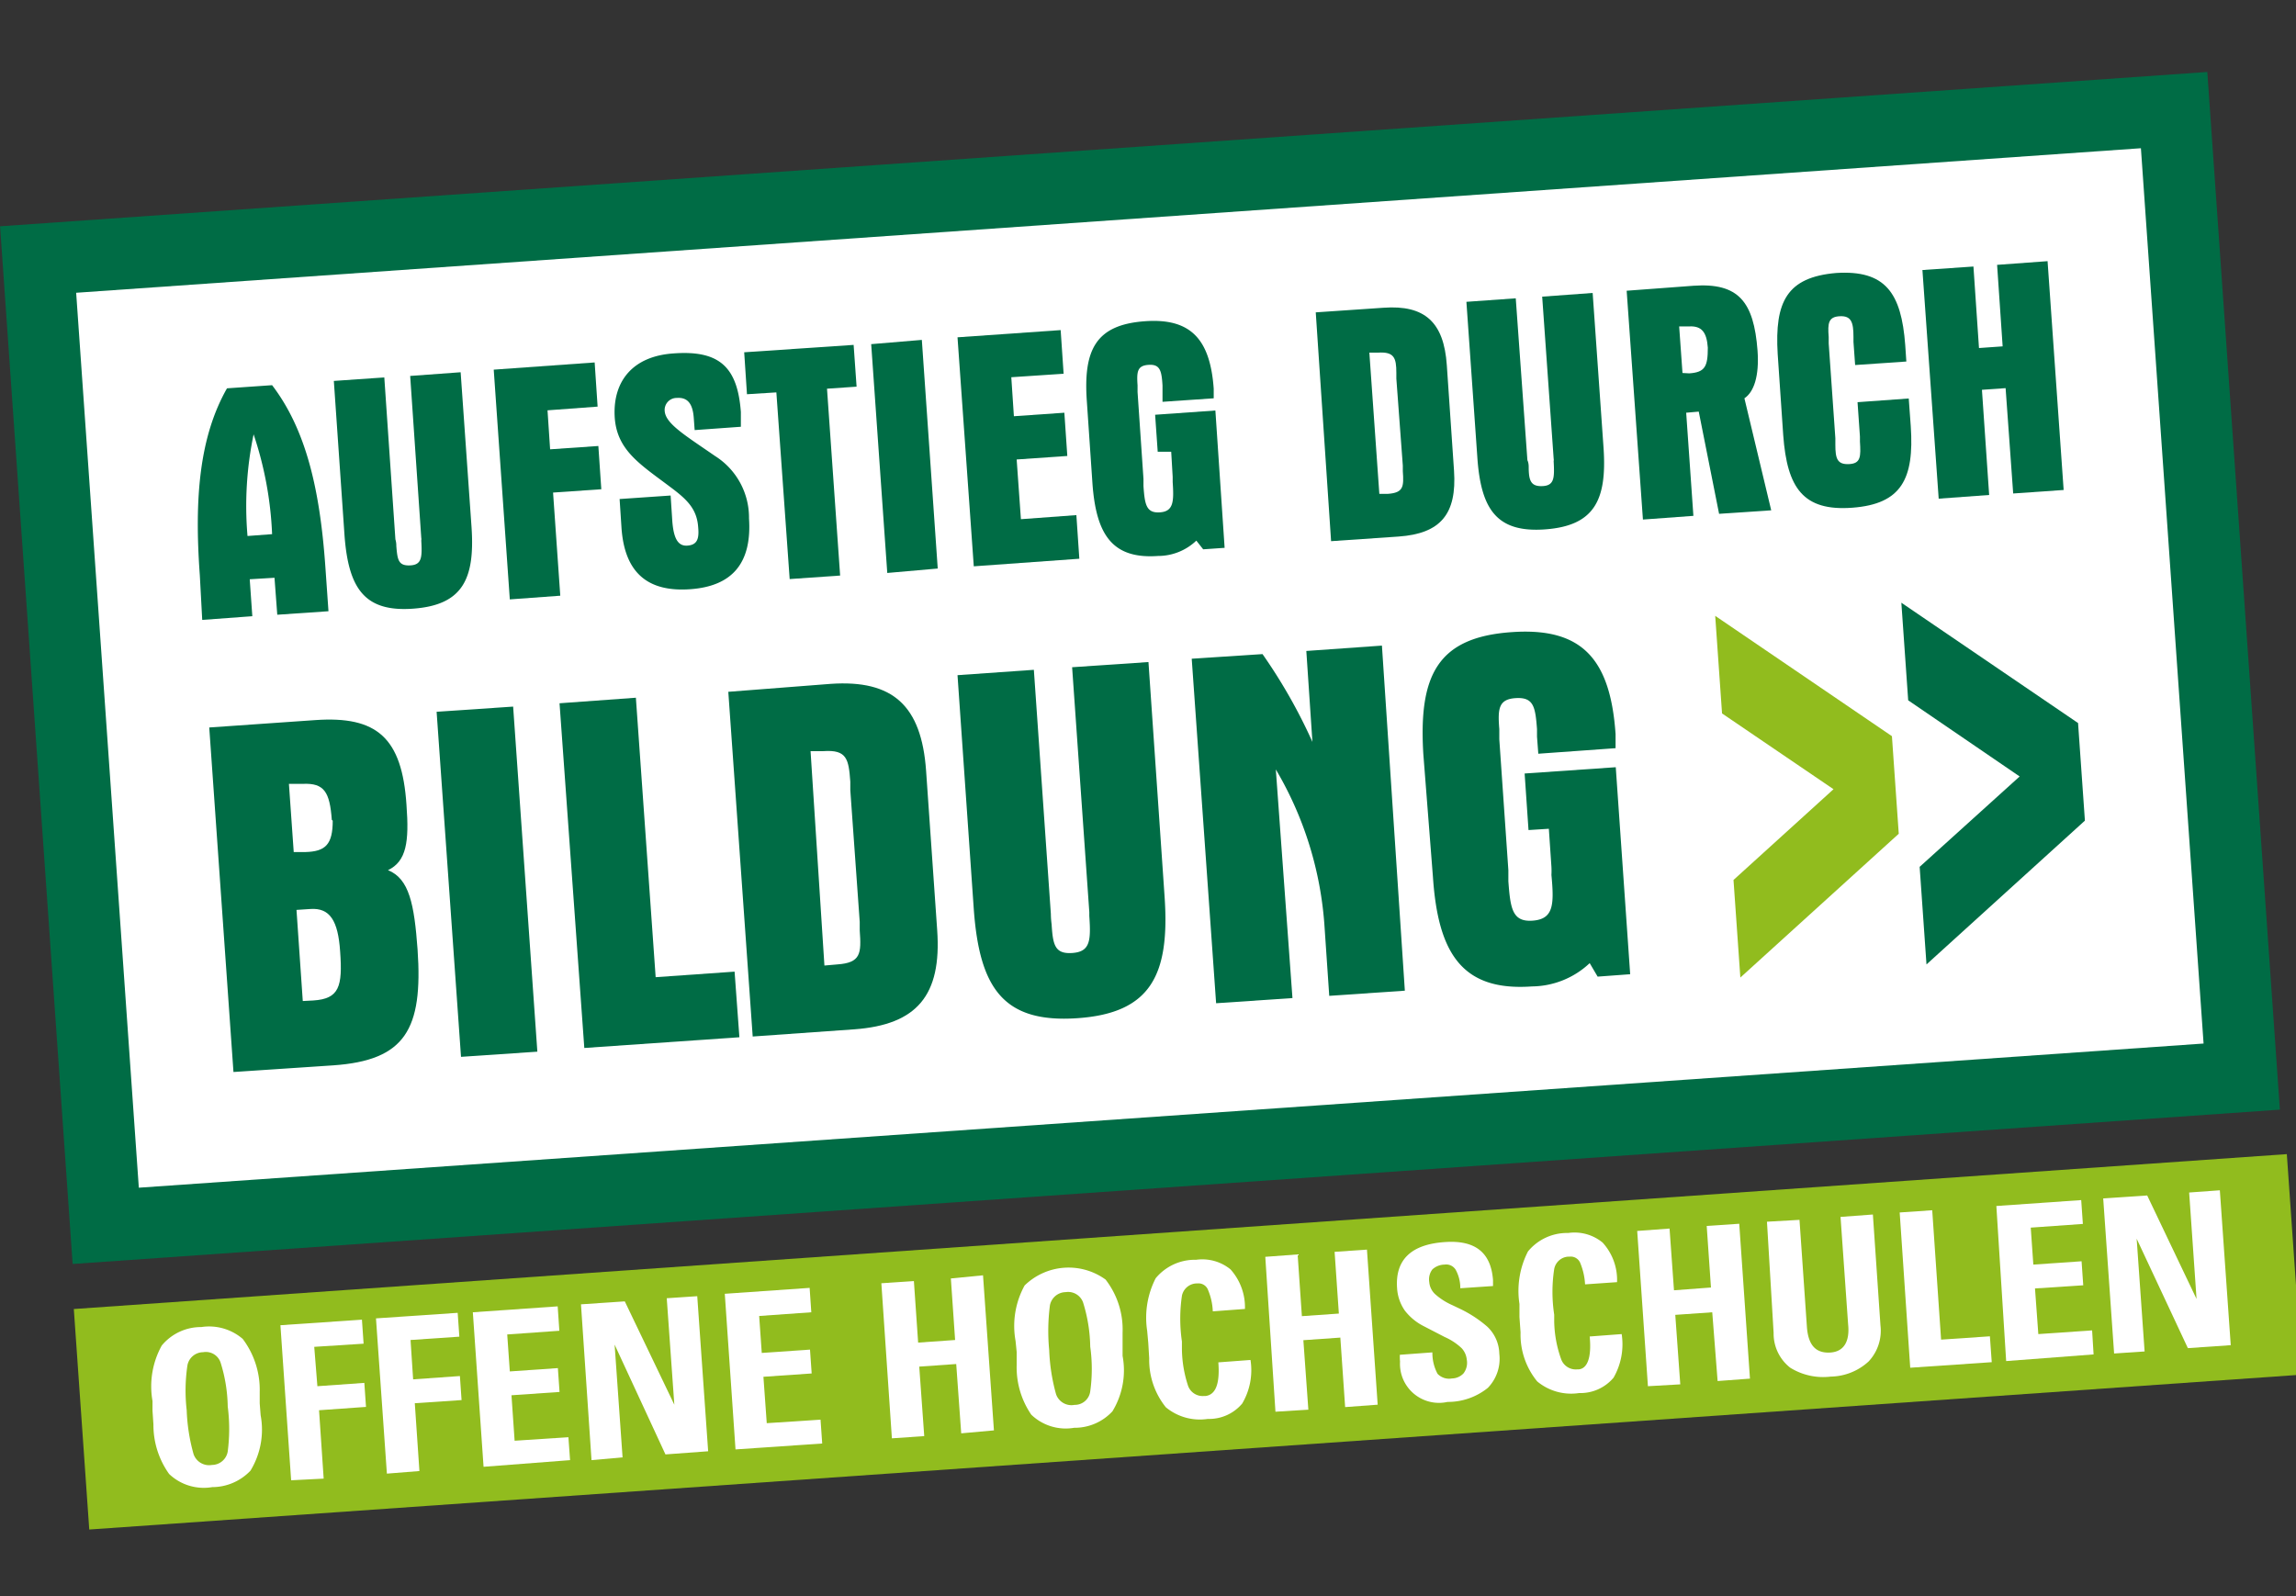 <svg id="Ebene_2" data-name="Ebene 2" xmlns="http://www.w3.org/2000/svg" viewBox="0 0 124.21 86.37"><rect x="0" y="0" width="124.21" height="86.37" fill="#333333" stroke="none"/><title>logo-offene-hochschulen</title><rect x="1.82" y="8" width="119.7" height="56.28" transform="translate(-2.37 4.39) rotate(-4)" style="fill:#006c45"/><polygon points="7.51 64.26 119.21 56.46 115.82 8.02 4.12 15.84 7.51 64.26" style="fill:#fff"/><path d="M10.81,31.12c-.31-4.24,0-7.52,1.47-10.11l2.44-.17c1.81,2.37,2.58,5.56,2.88,9.8l.17,2.43L15,33.26l-.15-2-1.34.08.14,2-2.71.2Zm3.91-2.22a19.42,19.42,0,0,0-1-5.4A19,19,0,0,0,13.39,29Z" style="fill:#006c45"/><path d="M21.44,29.54c.06.75.11,1.08.75,1.05s.65-.45.6-1.35a.34.34,0,0,0,0-.14l-.6-8.76,2.73-.2.59,8.39c.19,2.82-.5,4.2-3.14,4.4S18.86,31.85,18.64,29l-.58-8.39,2.73-.19.6,8.76A1.14,1.14,0,0,1,21.44,29.54Z" style="fill:#006c45"/><path d="M26.71,20l5.46-.39L32.33,22l-2.71.2.14,2.11,2.61-.18.16,2.34-2.61.18.39,5.58-2.73.2Z" style="fill:#006c45"/><path d="M37.53,22.59c-.06-.76-.34-1.1-.91-1.06a.65.65,0,0,0-.66.72c.06.68,1.1,1.3,2.72,2.42a3.94,3.94,0,0,1,1.84,3.38c.16,2.4-.89,3.67-3.19,3.83s-3.55-.9-3.71-3.35L33.52,27l2.76-.19.09,1.38c.07.91.29,1.37.82,1.33s.64-.37.58-1c-.07-1-.62-1.51-1.52-2.18-1.63-1.23-2.93-2-3-3.87s1-3.21,3.21-3.35c2.5-.18,3.44.78,3.62,3.17l0,.8-2.5.18Z" style="fill:#006c45"/><path d="M40.26,19.06l5.92-.4.16,2.26-1.6.11.71,10.11-2.73.19L42,21.23l-1.59.1Z" style="fill:#006c45"/><path d="M49.87,18.39l.86,12.37L48,31l-.87-12.38Z" style="fill:#006c45"/><path d="M51.8,18.25l5.58-.39.16,2.36-2.83.19.14,2.11,2.73-.19.16,2.34L55,24.86l.23,3.23,3-.22.16,2.36-5.71.41Z" style="fill:#006c45"/><path d="M61.94,17.38c2.5-.18,3.53,1,3.72,3.65l0,.52-2.77.19,0-.62c0-.09,0-.18,0-.27-.05-.79-.13-1.15-.75-1.11s-.65.37-.6,1.11c0,.11,0,.23,0,.36l.32,4.7c0,.14,0,.26,0,.39.07,1,.15,1.47.89,1.42s.76-.59.69-1.64c0-.08,0-.17,0-.28l-.08-1.36-.73,0-.14-2,3.26-.23.5,7.43-1.16.08-.37-.47a3,3,0,0,1-2.07.83c-2.49.18-3.35-1.17-3.55-3.92l-.3-4.4C58.59,18.92,59.28,17.57,61.94,17.38Z" style="fill:#006c45"/><path d="M74.85,16.65c2.23-.16,3.26.78,3.42,3.1l.39,5.71c.16,2.36-.73,3.41-3,3.57l-3.65.25L71.18,16.9Zm-.23,10.07.46,0c.85-.06.87-.39.81-1.23,0-.08,0-.19,0-.3l-.35-4.71c0-.11,0-.2,0-.31,0-.81-.12-1.15-1-1.09l-.46,0Z" style="fill:#006c45"/><path d="M82.7,25.25c0,.75.11,1.08.75,1.05s.65-.45.6-1.35a.34.34,0,0,0,0-.14l-.62-8.76,2.73-.2.59,8.39c.19,2.82-.5,4.2-3.14,4.4s-3.5-1.08-3.69-3.92l-.59-8.39L82,16.14l.63,8.76C82.68,25,82.7,25.14,82.7,25.25Z" style="fill:#006c45"/><path d="M91.62,15.46c2.43-.17,3.26.86,3.46,3.51.1,1.39-.2,2.24-.71,2.58l1.45,6.06L93,27.8l-1.1-5.53-.68.06.39,5.58-2.73.2L88,15.73Zm-.23,4.74c.85-.06,1-.37,1-1.39-.06-.85-.34-1.18-1-1.15l-.55,0,.18,2.52Z" style="fill:#006c45"/><path d="M99.33,14.77c2.66-.17,3.53,1.07,3.74,3.9l.06.89-2.77.19-.09-1.25c0-.09,0-.18,0-.27,0-.8-.12-1.15-.74-1.12s-.66.38-.6,1.12c0,.11,0,.23,0,.35l.36,5.13c0,.12,0,.25,0,.35,0,.75.1,1.08.74,1.05s.64-.41.59-1.22c0-.09,0-.18,0-.27l-.13-1.86,2.77-.2.11,1.51c.19,2.84-.5,4.2-3.16,4.4s-3.53-1.07-3.74-3.92l-.3-4.4C96,16.32,96.67,15,99.33,14.77Z" style="fill:#006c45"/><path d="M106.76,14.42l.3,4.41,1.28-.09-.3-4.41,2.73-.2.87,12.38-2.73.19L108.5,21l-1.28.09.39,5.69-2.73.2L104,14.61Z" style="fill:#006c45"/><path d="M11.32,39.36l5.74-.4c3.32-.23,4.69.94,4.93,4.59.15,2,0,3.05-1,3.53,1.15.46,1.42,1.84,1.6,4.29.3,4.34-.68,6-4.56,6.27L12.63,58Zm6.63,5c-.11-1.51-.41-2-1.56-1.95l-.76,0,.26,3.69.63,0C17.61,46.07,18,45.69,18,44.4Zm-1,9.77c1.4-.09,1.59-.75,1.45-2.66-.11-1.65-.55-2.36-1.6-2.29l-.76.05.34,4.93Z" style="fill:#006c45"/><path d="M27.76,38.23,29.07,56.9l-4.13.28L23.62,38.51Z" style="fill:#006c45"/><path d="M34.4,37.75l1.07,15.12,4.27-.3L40,56.12l-8.39.58L30.27,38.05Z" style="fill:#006c45"/><path d="M44.94,37c3.36-.23,4.91,1.17,5.16,4.7l.6,8.62c.25,3.54-1.1,5.12-4.47,5.37l-5.51.39L39.4,37.43ZM44.6,52.24l.69-.06c1.28-.09,1.31-.58,1.22-1.84,0-.14,0-.3,0-.46L46,42.75c0-.16,0-.3,0-.46-.09-1.22-.18-1.74-1.46-1.65l-.69,0Z" style="fill:#006c45"/><path d="M56.89,50c.07,1.12.17,1.63,1.13,1.56s1-.67.91-2c0-.09,0-.14,0-.21L58,36.1l4.13-.28L63,48.48c.3,4.27-.74,6.34-4.73,6.61s-5.28-1.63-5.59-5.9L51.8,36.53l4.13-.29.92,13.21A4.43,4.43,0,0,0,56.89,50Z" style="fill:#006c45"/><path d="M68.3,35.39A29,29,0,0,1,71,40.14l-.33-4.92,4.09-.29L76,53.6l-4.09.28-.25-3.67a19.2,19.2,0,0,0-2.64-8.58L69.92,54l-4.13.28L64.47,35.64Z" style="fill:#006c45"/><path d="M81.8,34.2c3.77-.26,5.32,1.44,5.6,5.52l0,.76-4.18.3-.07-.92c0-.14,0-.27,0-.41-.09-1.2-.18-1.73-1.13-1.68s-1,.57-.91,1.68c0,.16,0,.36,0,.55l.49,7.08c0,.21,0,.4,0,.6.11,1.47.21,2.22,1.33,2.13s1.15-.87,1-2.47a4,4,0,0,0,0-.44l-.14-2.06-1.1.07-.21-3.06,4.93-.34.78,11.2-1.76.13L86,52.11a4.62,4.62,0,0,1-3.12,1.26c-3.75.27-5.08-1.75-5.36-5.92L77,40.8C76.74,36.53,77.77,34.47,81.8,34.2Z" style="fill:#006c45"/><polygon points="102.35 39.83 92.79 33.32 93.16 38.6 99.19 42.7 93.78 47.61 94.15 52.89 102.72 45.11 102.35 39.83" style="fill:#91bc1e"/><polygon points="112.42 39.12 102.86 32.61 103.23 37.89 109.26 42.01 103.85 46.9 104.22 52.18 112.79 44.4 112.42 39.12" style="fill:#006c45"/><rect x="4.23" y="66.48" width="119.72" height="11.93" transform="matrix(1, -0.07, 0.07, 1, -4.89, 4.64)" style="fill:#91bc1e"/><polygon points="118.36 72.94 115.59 67.02 116.02 73.12 114.37 73.23 113.78 64.84 116.16 64.68 118.83 70.28 118.43 64.52 120.09 64.4 120.68 72.78 118.36 72.94" style="fill:#91bc1e"/><polygon points="118.43 64.52 118.83 70.28 116.16 64.68 113.78 64.84 114.37 73.23 116.02 73.12 115.59 67.02 118.36 72.94 120.68 72.78 120.09 64.4 118.43 64.52" style="fill:#91bc1e"/><path d="M8.25,75.8a4.56,4.56,0,0,1,.5-3,2.75,2.75,0,0,1,2.14-1,2.79,2.79,0,0,1,2.24.64,4.57,4.57,0,0,1,.92,2.87l0,.62.05.64a4.26,4.26,0,0,1-.55,3,2.86,2.86,0,0,1-2.07.89,2.72,2.72,0,0,1-2.33-.71,4.56,4.56,0,0,1-.85-2.68l-.05-.75Zm1.85.5a10.07,10.07,0,0,0,.37,2.37.89.89,0,0,0,1,.59.87.87,0,0,0,.85-.73,9.44,9.44,0,0,0,0-2.43,8.36,8.36,0,0,0-.39-2.39.84.84,0,0,0-.94-.55.87.87,0,0,0-.85.71A9.27,9.27,0,0,0,10.1,76.3Z" style="fill:#fff"/><path d="M15.75,80.09l-.58-8.39,4.41-.3.09,1.3L17,72.87,17.17,75l2.54-.18.09,1.3-2.54.18L17.51,80Z" style="fill:#fff"/><path d="M20.93,79.73l-.59-8.4,4.42-.3.09,1.29-2.64.18.14,2.13,2.53-.18.09,1.3-2.53.17.25,3.67Z" style="fill:#fff"/><path d="M26.16,79.36,25.58,71l4.59-.32L30.26,72l-2.82.2.14,2,2.6-.18.09,1.29-2.6.18.17,2.46,2.91-.19L30.84,79Z" style="fill:#fff"/><path d="M31.43,70.57l2.37-.16L36.48,76l-.41-5.76,1.65-.11.59,8.39L36,78.69l-2.75-5.94.43,6.1L32,79Z" style="fill:#fff"/><path d="M39.79,78.42,39.21,70l4.59-.32L43.89,71l-2.82.2.14,2,2.61-.18.09,1.29-2.61.18L41.48,77l2.91-.19.09,1.29Z" style="fill:#fff"/><path d="M47.68,69.43l1.76-.12.23,3.33,2-.14-.23-3.33L53.18,69l.59,8.39L52,77.55l-.27-3.75-2,.14L50,77.7l-1.75.12Z" style="fill:#fff"/><path d="M54.94,72.55a4.54,4.54,0,0,1,.49-3,3.41,3.41,0,0,1,4.38-.32,4.41,4.41,0,0,1,.92,2.87l0,.62,0,.64a4.25,4.25,0,0,1-.55,3,2.78,2.78,0,0,1-2.07.89,2.69,2.69,0,0,1-2.32-.71A4.53,4.53,0,0,1,55,73.88L55,73.14Zm1.82.5a10.28,10.28,0,0,0,.37,2.38.88.88,0,0,0,1,.58.84.84,0,0,0,.85-.73,8.79,8.79,0,0,0,0-2.42,8.45,8.45,0,0,0-.39-2.4.86.86,0,0,0-.94-.55.88.88,0,0,0-.85.71A10.75,10.75,0,0,0,56.76,73.05Z" style="fill:#fff"/><path d="M65.91,73.71l1.74-.13a3.55,3.55,0,0,1-.45,2.36,2.34,2.34,0,0,1-1.86.83,2.88,2.88,0,0,1-2.27-.63,4.09,4.09,0,0,1-.9-2.65l-.05-.83L62.06,72a4.67,4.67,0,0,1,.46-2.84,2.75,2.75,0,0,1,2.19-1,2.41,2.41,0,0,1,1.86.52,3.07,3.07,0,0,1,.78,2.14l-1.74.13a3.28,3.28,0,0,0-.25-1.14.55.55,0,0,0-.58-.37h-.07a.83.83,0,0,0-.77.67,8.52,8.52,0,0,0,0,2.47l0,.35A6.54,6.54,0,0,0,64.28,75a.84.84,0,0,0,.85.53h.09C65.77,75.46,66,74.86,65.91,73.71Z" style="fill:#fff"/><path d="M68.45,68l1.75-.13.23,3.34,2-.14-.23-3.34,1.75-.12L74.53,76l-1.76.13-.26-3.76-2,.14.27,3.76L69,76.38Z" style="fill:#fff"/><path d="M75.73,73.3l1.76-.13a2.38,2.38,0,0,0,.28,1.16.86.86,0,0,0,.78.25.88.88,0,0,0,.62-.27.94.94,0,0,0,.18-.75,1.06,1.06,0,0,0-.28-.62,3.22,3.22,0,0,0-.91-.6L77,71.74a3,3,0,0,1-1-.83,2.38,2.38,0,0,1-.42-1.21c-.11-1.54.76-2.38,2.6-2.5,1.63-.11,2.48.57,2.59,2.06,0,.1,0,.21,0,.32L79,69.7a2.05,2.05,0,0,0-.25-1,.6.6,0,0,0-.6-.28,1,1,0,0,0-.66.26.89.89,0,0,0-.17.68,1,1,0,0,0,.33.67,3.56,3.56,0,0,0,.93.59l.44.21a6.56,6.56,0,0,1,1.43.94,2.07,2.07,0,0,1,.66,1.47,2.26,2.26,0,0,1-.62,1.85,3.44,3.44,0,0,1-2.18.76,2.11,2.11,0,0,1-2.57-2.18A3,3,0,0,1,75.73,73.3Z" style="fill:#fff"/><path d="M86,72.31l1.73-.13a3.62,3.62,0,0,1-.44,2.36,2.34,2.34,0,0,1-1.86.83,2.87,2.87,0,0,1-2.27-.63,4,4,0,0,1-.9-2.65l-.06-.83,0-.71a4.67,4.67,0,0,1,.46-2.84,2.73,2.73,0,0,1,2.18-1,2.39,2.39,0,0,1,1.86.52,3,3,0,0,1,.78,2.14l-1.73.12a3.52,3.52,0,0,0-.25-1.13.56.56,0,0,0-.59-.37h-.07a.82.82,0,0,0-.76.67,8.16,8.16,0,0,0,0,2.47v.35a6.33,6.33,0,0,0,.38,2.07.84.84,0,0,0,.85.54h.08C85.87,74.06,86.11,73.46,86,72.31Z" style="fill:#fff"/><path d="M88.57,66.6l1.75-.13.24,3.34,2-.15-.23-3.33,1.76-.12.58,8.38-1.75.13L92.63,71l-2,.14.27,3.76L89.15,75Z" style="fill:#fff"/><path d="M95.59,66.1,97.35,66l.4,5.78c.07,1,.48,1.43,1.23,1.4s1.1-.57,1-1.53l-.41-5.81,1.75-.13.41,6a2.43,2.43,0,0,1-.64,1.95,3.1,3.1,0,0,1-2.05.82,3.38,3.38,0,0,1-2.19-.48,2.34,2.34,0,0,1-.9-1.88Z" style="fill:#fff"/><path d="M102.77,65.6l1.76-.12.48,7,2.64-.18.1,1.4-4.41.3Z" style="fill:#fff"/><path d="M108.53,73.64,108,65.25l4.59-.32.09,1.29-2.82.2.14,2,2.61-.18.09,1.3-2.61.17.18,2.47,2.91-.2.08,1.3Z" style="fill:#fff"/><polygon points="113.78 64.84 116.16 64.68 118.83 70.28 118.43 64.52 120.09 64.4 120.68 72.78 118.36 72.94 115.59 67.02 116.02 73.12 114.37 73.23 113.78 64.84" style="fill:#fff"/></svg>